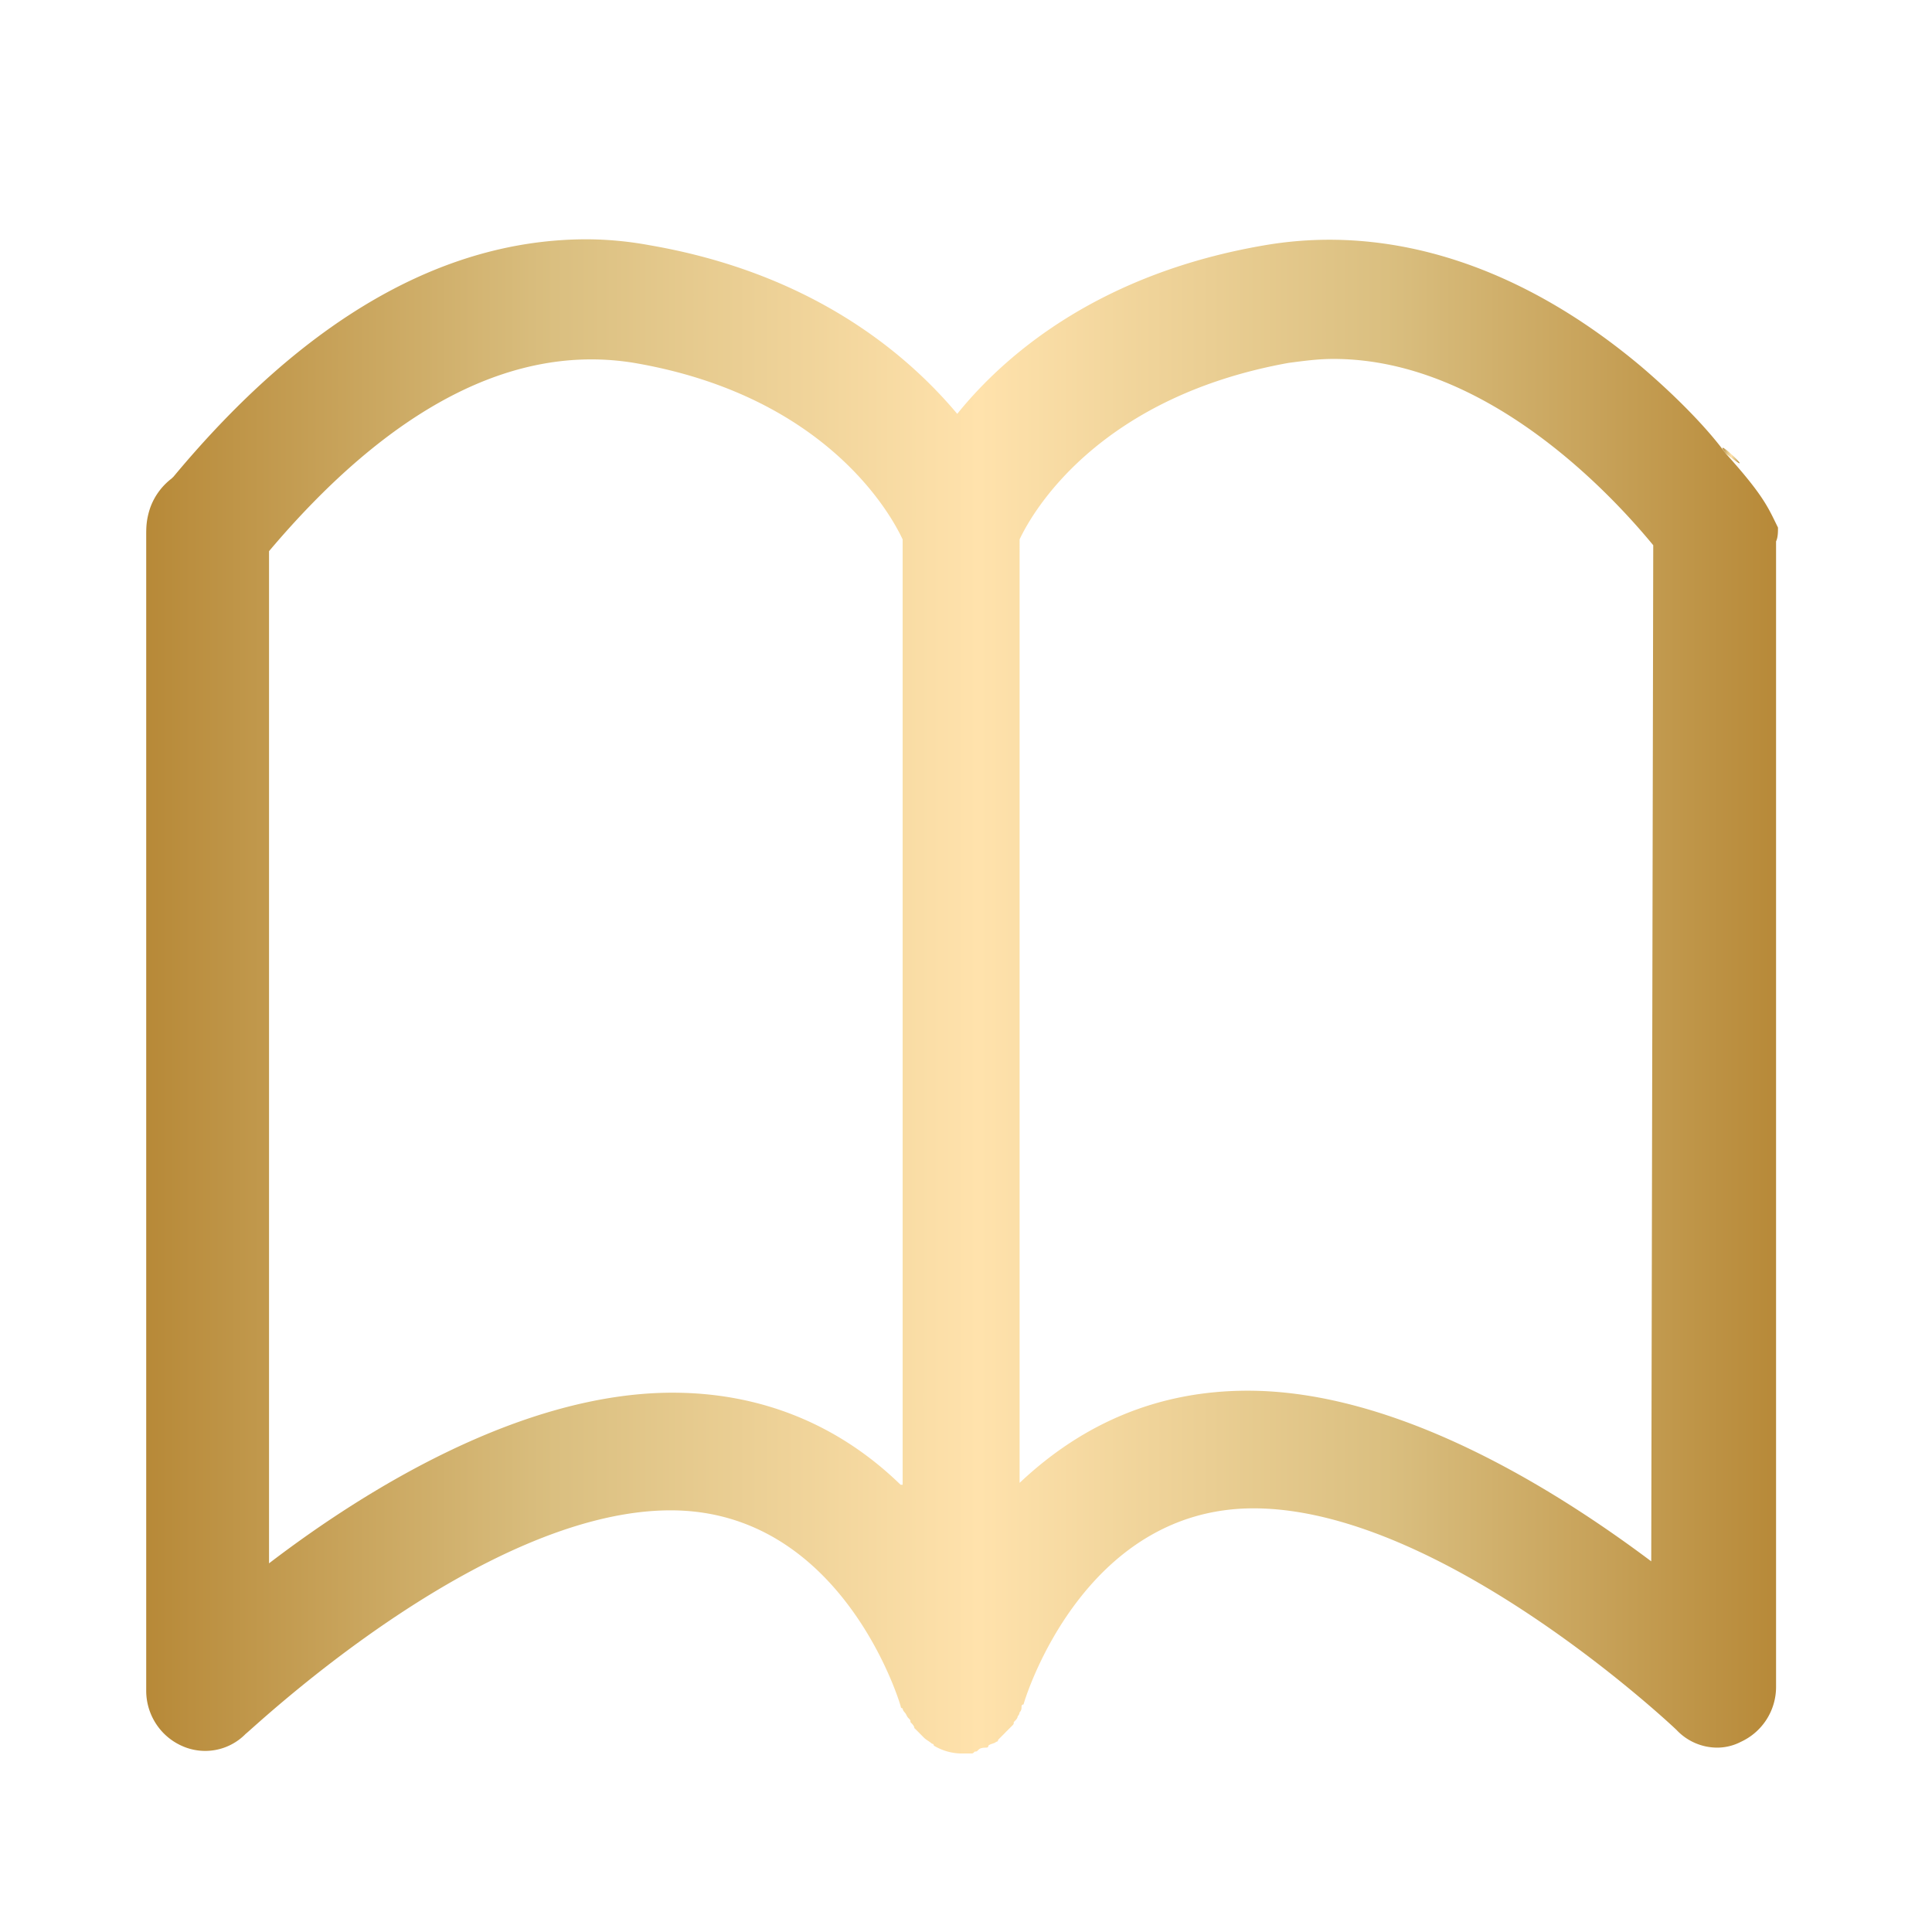 <svg xmlns="http://www.w3.org/2000/svg" width="28" height="28" fill="none">
    <path fill="url(#a)" d="M25.005 6.567c-.226-.313.565.454 0 0Z"/><path fill="url(#b)" d="M25.005 6.566c-.226-.312-.65-.767-1.215-1.25-1.723-1.45-3.616-2.075-5.453-1.763-2.345.398-3.73 1.535-4.464 2.445-.763-.91-2.147-2.047-4.464-2.445a5.101 5.101 0 0 0-.904-.085c-2.091 0-4.097 1.165-5.99 3.44l-.029.028a.93.93 0 0 0-.31.426c-.057.171-.057.285-.057.398v16.744c0 .34.198.653.509.795a.82.82 0 0 0 .932-.17c.085-.057 3.419-3.24 6.16-3.24 2.458 0 3.305 2.728 3.334 2.842 0 .028.028.028.028.028 0 .029.028.057.028.057.028.029.028.057.057.085.028.029.028.029.028.057.028.029.056.057.056.086l.029.028.084.085.029.029c.028.028.084.057.113.085 0 0 .028 0 .028.028a.793.793 0 0 0 .424.114h.113c.028 0 .028 0 .056-.028.028 0 .028 0 .057-.029.028-.028.085-.028.113-.028.028 0 .028-.029.028-.029.028-.028.085-.028.113-.056.028 0 .028-.029.028-.029l.085-.085.028-.029.085-.085c.028-.028.028-.028.028-.057.029-.028.057-.056.057-.085a.088.088 0 0 0 .028-.057c.028-.028.028-.057.028-.085 0-.029.029-.029.029-.029.028-.113.876-2.842 3.334-2.842 2.74 0 6.102 3.184 6.13 3.212a.81.81 0 0 0 .594.256.749.749 0 0 0 .34-.085.875.875 0 0 0 .508-.796V7.846c.028-.057.028-.142.028-.2-.141-.284-.198-.454-.763-1.08ZM13.054 21.52c-.905-.881-2.035-1.336-3.306-1.336-2.176 0-4.436 1.393-5.849 2.473V7.988c1.752-2.075 3.532-3.013 5.284-2.73 2.684.456 3.673 2.076 3.899 2.56v13.7h-.028Zm10.877 1.108c-1.44-1.08-3.7-2.473-5.848-2.473-1.272 0-2.373.455-3.306 1.336V7.817c.226-.483 1.215-2.075 3.9-2.558.225-.029.423-.057.649-.057 2.26 0 4.097 2.047 4.634 2.7l-.029 14.725Z"/><defs><linearGradient id="a" x1="24.963" x2="25.213" y1="6.602" y2="6.602" gradientUnits="userSpaceOnUse"><stop stop-color="#B78938"/><stop offset=".25" stop-color="#DABF80"/><stop offset=".51" stop-color="#FFE2AC"/><stop offset=".76" stop-color="#DABF80"/><stop offset="1" stop-color="#B78938"/></linearGradient><linearGradient id="b" x1="2.119" x2="25.768" y1="14.441" y2="14.441" gradientUnits="userSpaceOnUse"><stop stop-color="#B78938"/><stop offset=".25" stop-color="#DABF80"/><stop offset=".51" stop-color="#FFE2AC"/><stop offset=".76" stop-color="#DABF80"/><stop offset="1" stop-color="#B78938"/></linearGradient></defs>
</svg>